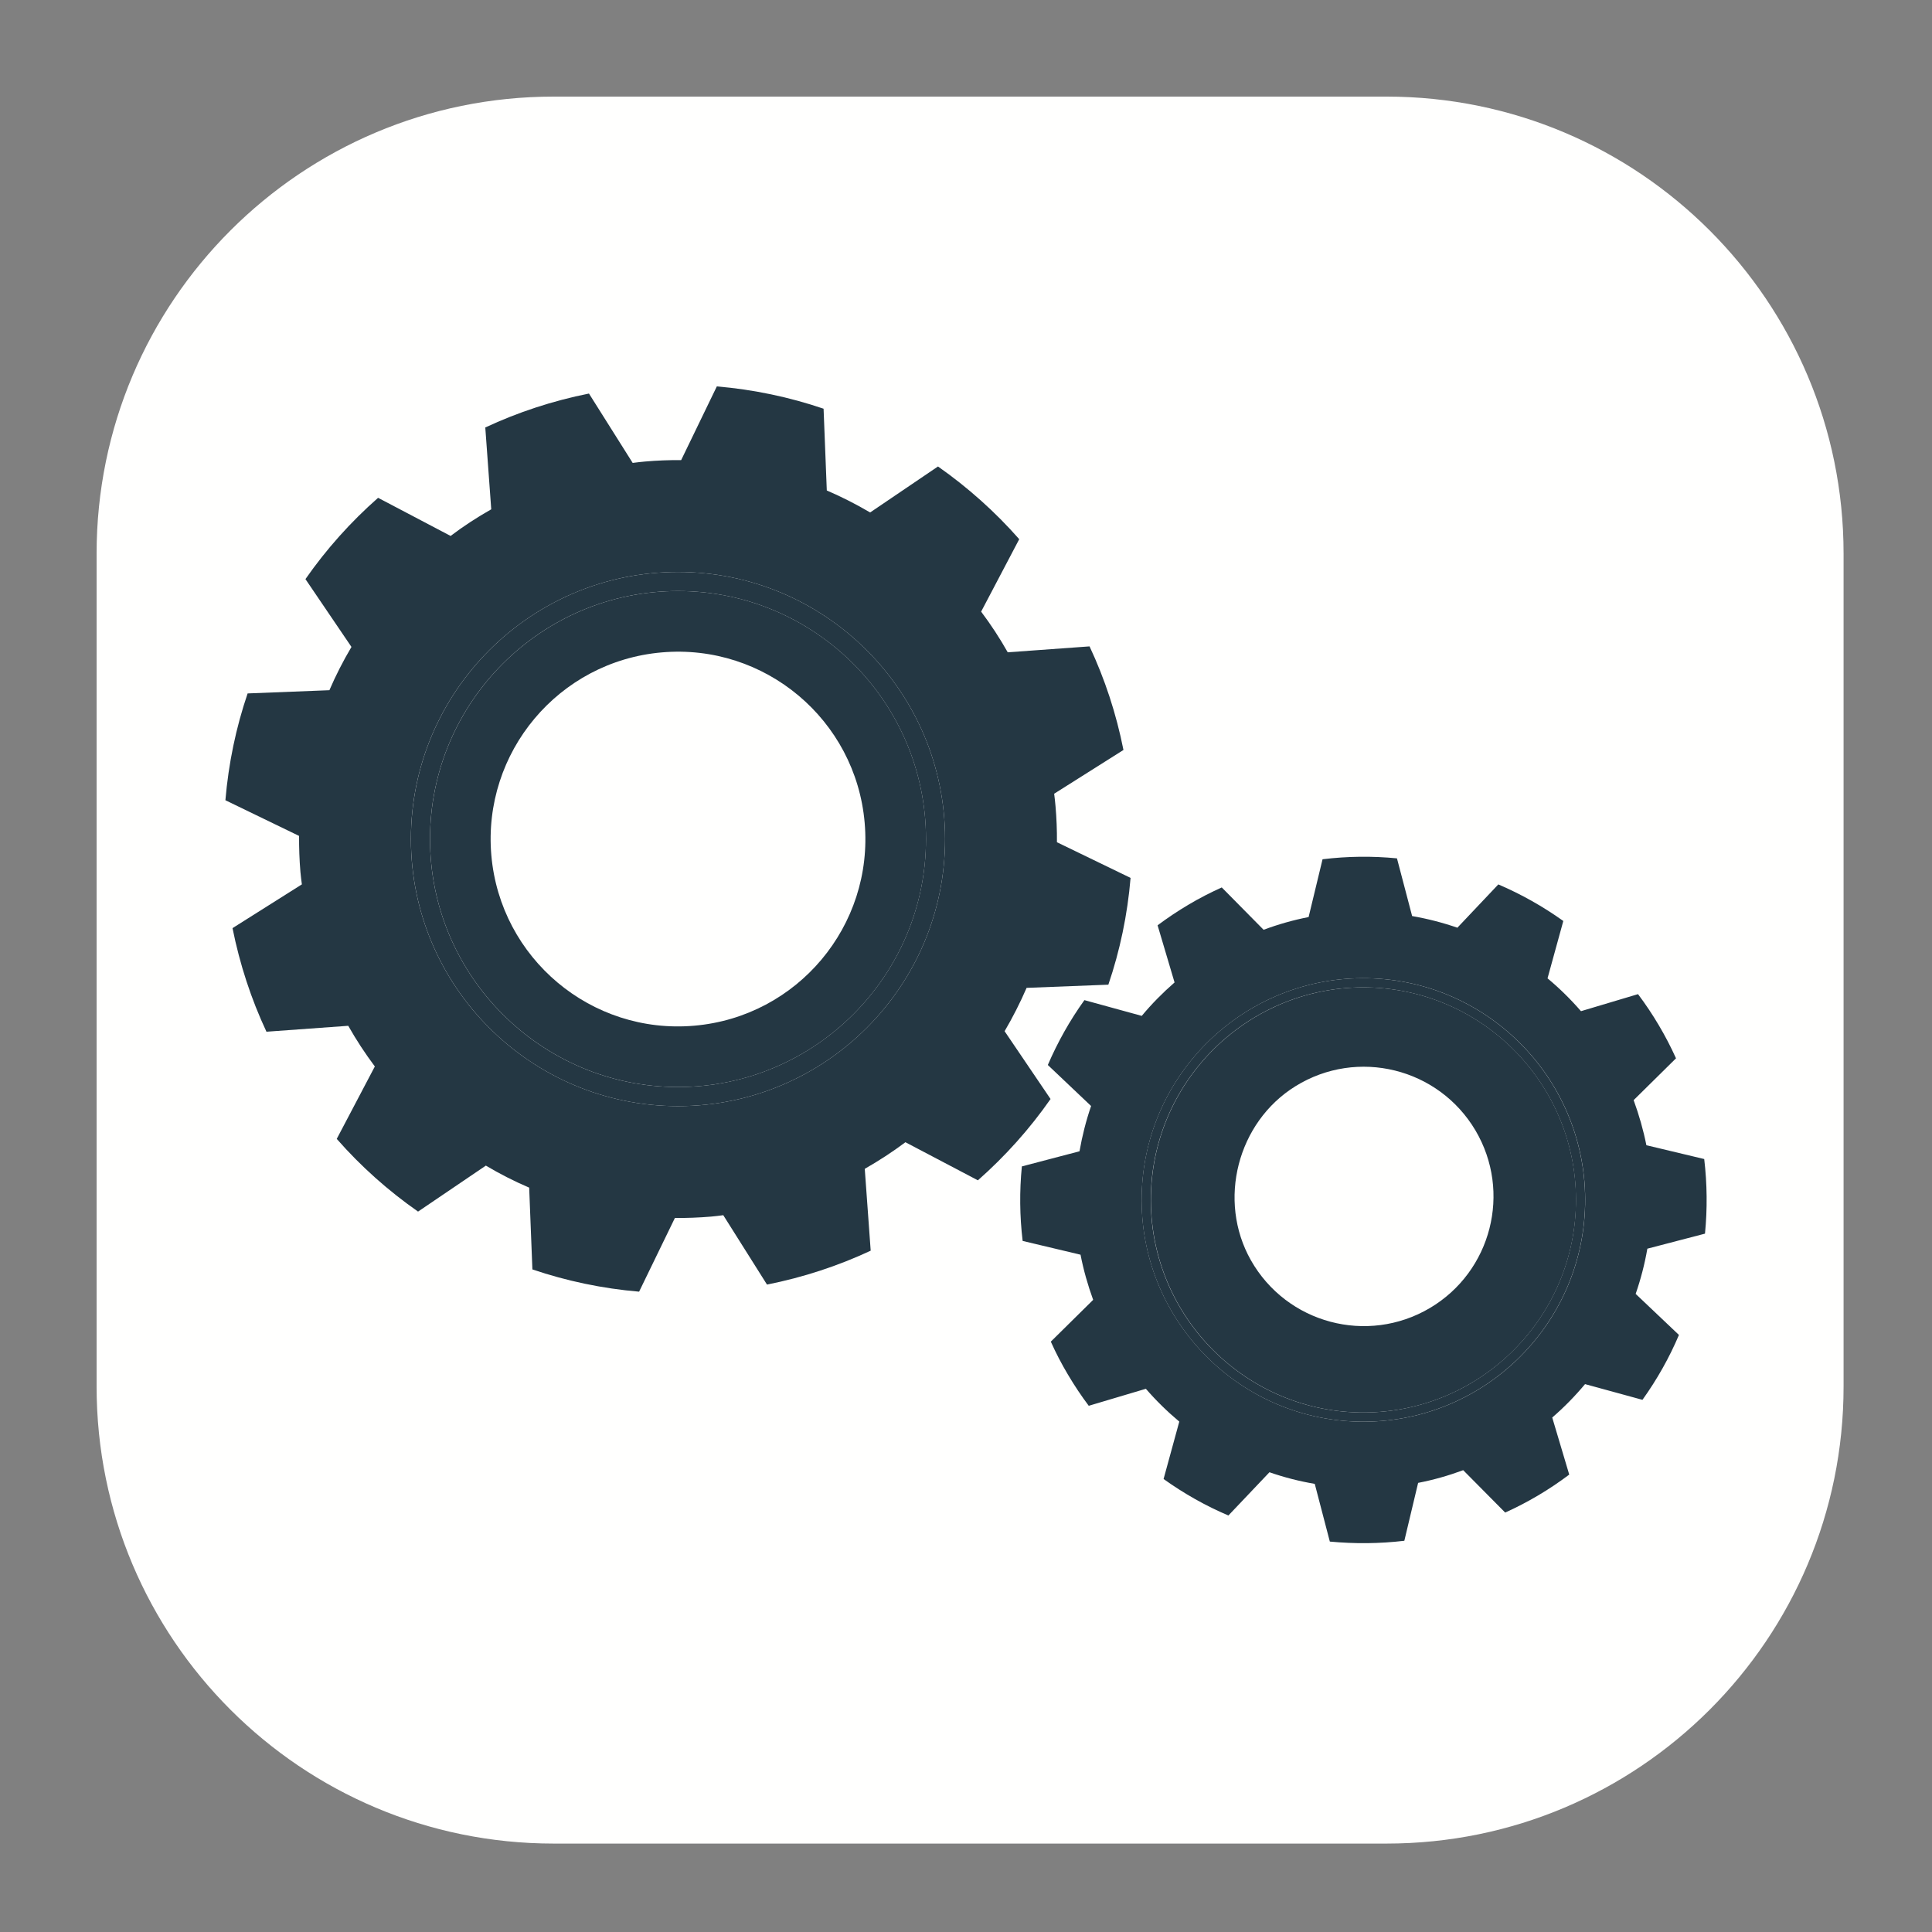 <svg width="60" height="60" viewBox="0 0 60 60" fill="none" xmlns="http://www.w3.org/2000/svg">
<rect x="0" y="0" width="60" height="60" fill="#808080" stroke="none"/>
<path d="M57.254 43.06V17.194C57.254 9.355 50.899 3 43.06 3L17.194 3C9.355 3 3 9.355 3 17.194V43.06C3 50.899 9.355 57.254 17.194 57.254H43.06C50.899 57.254 57.254 50.899 57.254 43.06Z" fill="#FFFFFE"/>
<path d="M34.421 30.58C34.781 29.521 35.015 28.409 35.111 27.264L32.824 26.156C32.827 25.785 32.813 25.412 32.78 25.036C32.77 24.907 32.753 24.779 32.738 24.65L34.89 23.291C34.666 22.161 34.31 21.082 33.837 20.074L31.296 20.258C31.048 19.818 30.771 19.395 30.47 18.995L31.653 16.745C30.906 15.895 30.057 15.137 29.13 14.487L27.023 15.915C26.591 15.661 26.142 15.432 25.677 15.232L25.577 12.693C24.519 12.333 23.406 12.098 22.262 12L21.154 14.289C20.783 14.286 20.412 14.3 20.035 14.333C19.904 14.344 19.776 14.36 19.648 14.376L18.291 12.222C17.16 12.448 16.081 12.804 15.071 13.276L15.256 15.817C14.817 16.066 14.393 16.341 13.994 16.644L11.742 15.46C10.891 16.209 10.133 17.056 9.486 17.985L10.915 20.091C10.659 20.523 10.429 20.972 10.23 21.435L7.69 21.535C7.33 22.594 7.097 23.705 7 24.852L9.288 25.96C9.286 26.331 9.298 26.704 9.33 27.079C9.342 27.209 9.358 27.336 9.375 27.465L7.221 28.824C7.448 29.953 7.802 31.032 8.275 32.041L10.815 31.857C11.064 32.297 11.34 32.718 11.641 33.12L10.458 35.369C11.205 36.222 12.056 36.979 12.983 37.627L15.089 36.199C15.521 36.456 15.97 36.685 16.434 36.883L16.534 39.423C17.593 39.782 18.703 40.017 19.848 40.114L20.959 37.826C21.328 37.828 21.703 37.815 22.078 37.783C22.207 37.773 22.335 37.755 22.462 37.739L23.82 39.894C24.953 39.668 26.03 39.313 27.04 38.841L26.856 36.299C27.294 36.049 27.717 35.774 28.119 35.473L30.369 36.656C31.219 35.907 31.977 35.06 32.626 34.131L31.199 32.025C31.452 31.593 31.681 31.143 31.882 30.679L34.421 30.58ZM21.056 34.352C16.482 34.352 12.761 30.631 12.761 26.058C12.761 21.484 16.482 17.763 21.056 17.763C25.629 17.763 29.35 21.484 29.35 26.058C29.35 30.631 25.629 34.352 21.056 34.352Z" fill="#243743"/>
<path d="M13.355 26.058C13.355 30.304 16.809 33.759 21.058 33.759C25.304 33.759 28.758 30.304 28.758 26.058C28.758 21.811 25.304 18.355 21.058 18.355C16.809 18.355 13.355 21.811 13.355 26.058ZM26.853 25.552C27.132 28.754 24.764 31.576 21.562 31.854C18.361 32.134 15.539 29.763 15.259 26.563C14.982 23.362 17.35 20.539 20.551 20.261C23.754 19.982 26.576 22.352 26.853 25.552Z" fill="#243743"/>
<path d="M35.744 37.127C35.668 40.766 38.566 43.789 42.205 43.865C45.845 43.941 48.867 41.042 48.943 37.404C49.02 33.764 46.122 30.741 42.481 30.665C38.842 30.589 35.819 33.487 35.744 37.127ZM45.821 35.105C46.953 37.019 46.319 39.49 44.405 40.623C42.465 41.769 39.96 41.104 38.846 39.135C37.802 37.285 38.428 34.85 40.234 33.732C42.158 32.541 44.674 33.17 45.821 35.105Z" fill="#243743"/>
<path d="M52.95 38.312C53.025 37.544 53.018 36.77 52.926 35.995L51.13 35.566C51.036 35.095 50.902 34.626 50.734 34.166L52.05 32.867C51.892 32.518 51.714 32.173 51.514 31.837C51.316 31.502 51.101 31.181 50.87 30.874L49.099 31.403C48.777 31.032 48.43 30.691 48.06 30.383L48.55 28.602C47.916 28.149 47.241 27.77 46.532 27.466L45.26 28.811C44.801 28.652 44.331 28.532 43.855 28.449L43.384 26.657C42.618 26.582 41.843 26.591 41.073 26.685L40.64 28.48C40.168 28.572 39.702 28.704 39.242 28.875L37.943 27.56C37.596 27.717 37.249 27.893 36.913 28.094C36.577 28.292 36.256 28.508 35.95 28.736L36.477 30.511C36.107 30.833 35.766 31.179 35.458 31.549L33.677 31.06C33.223 31.692 32.845 32.368 32.541 33.074L33.885 34.348C33.727 34.807 33.609 35.277 33.525 35.754L31.735 36.224C31.659 36.99 31.667 37.765 31.759 38.538L33.557 38.966C33.649 39.439 33.781 39.906 33.949 40.368L32.634 41.666C32.791 42.016 32.968 42.359 33.168 42.693C33.368 43.031 33.583 43.353 33.812 43.658L35.586 43.13C35.907 43.501 36.256 43.841 36.624 44.149L36.136 45.932C36.769 46.384 37.443 46.765 38.149 47.065L39.424 45.722C39.884 45.882 40.35 46.001 40.831 46.083L41.299 47.875C42.064 47.947 42.841 47.942 43.613 47.85L44.041 46.052C44.514 45.961 44.981 45.828 45.441 45.658L46.745 46.974C47.092 46.818 47.435 46.639 47.771 46.44C48.108 46.241 48.426 46.026 48.734 45.795L48.206 44.023C48.577 43.702 48.918 43.353 49.225 42.985L51.008 43.473C51.461 42.84 51.842 42.165 52.141 41.458L50.797 40.183C50.955 39.727 51.077 39.258 51.16 38.779L52.95 38.312ZM42.197 44.151C38.401 44.071 35.377 40.917 35.457 37.12C35.535 33.324 38.689 30.3 42.486 30.38C46.283 30.459 49.306 33.613 49.228 37.41C49.148 41.206 45.995 44.231 42.197 44.151Z" fill="#243743"/>
<path d="M12.762 26.058C12.762 30.631 16.482 34.352 21.056 34.352C25.63 34.352 29.35 30.631 29.35 26.058C29.35 21.484 25.63 17.763 21.056 17.763C16.482 17.763 12.762 21.484 12.762 26.058ZM28.757 26.058C28.757 30.304 25.303 33.759 21.056 33.759C16.808 33.759 13.354 30.304 13.354 26.058C13.354 21.811 16.808 18.355 21.056 18.355C25.303 18.355 28.757 21.811 28.757 26.058Z" fill="#243743"/>
<path d="M35.455 37.12C35.375 40.917 38.399 44.071 42.195 44.151C45.993 44.231 49.146 41.206 49.226 37.41C49.304 33.613 46.281 30.459 42.484 30.38C38.686 30.3 35.533 33.324 35.455 37.12ZM48.94 37.404C48.864 41.042 45.841 43.941 42.202 43.865C38.563 43.789 35.664 40.766 35.74 37.127C35.816 33.487 38.838 30.589 42.477 30.665C46.118 30.741 49.017 33.764 48.94 37.404Z" fill="#243743"/>
</svg>
